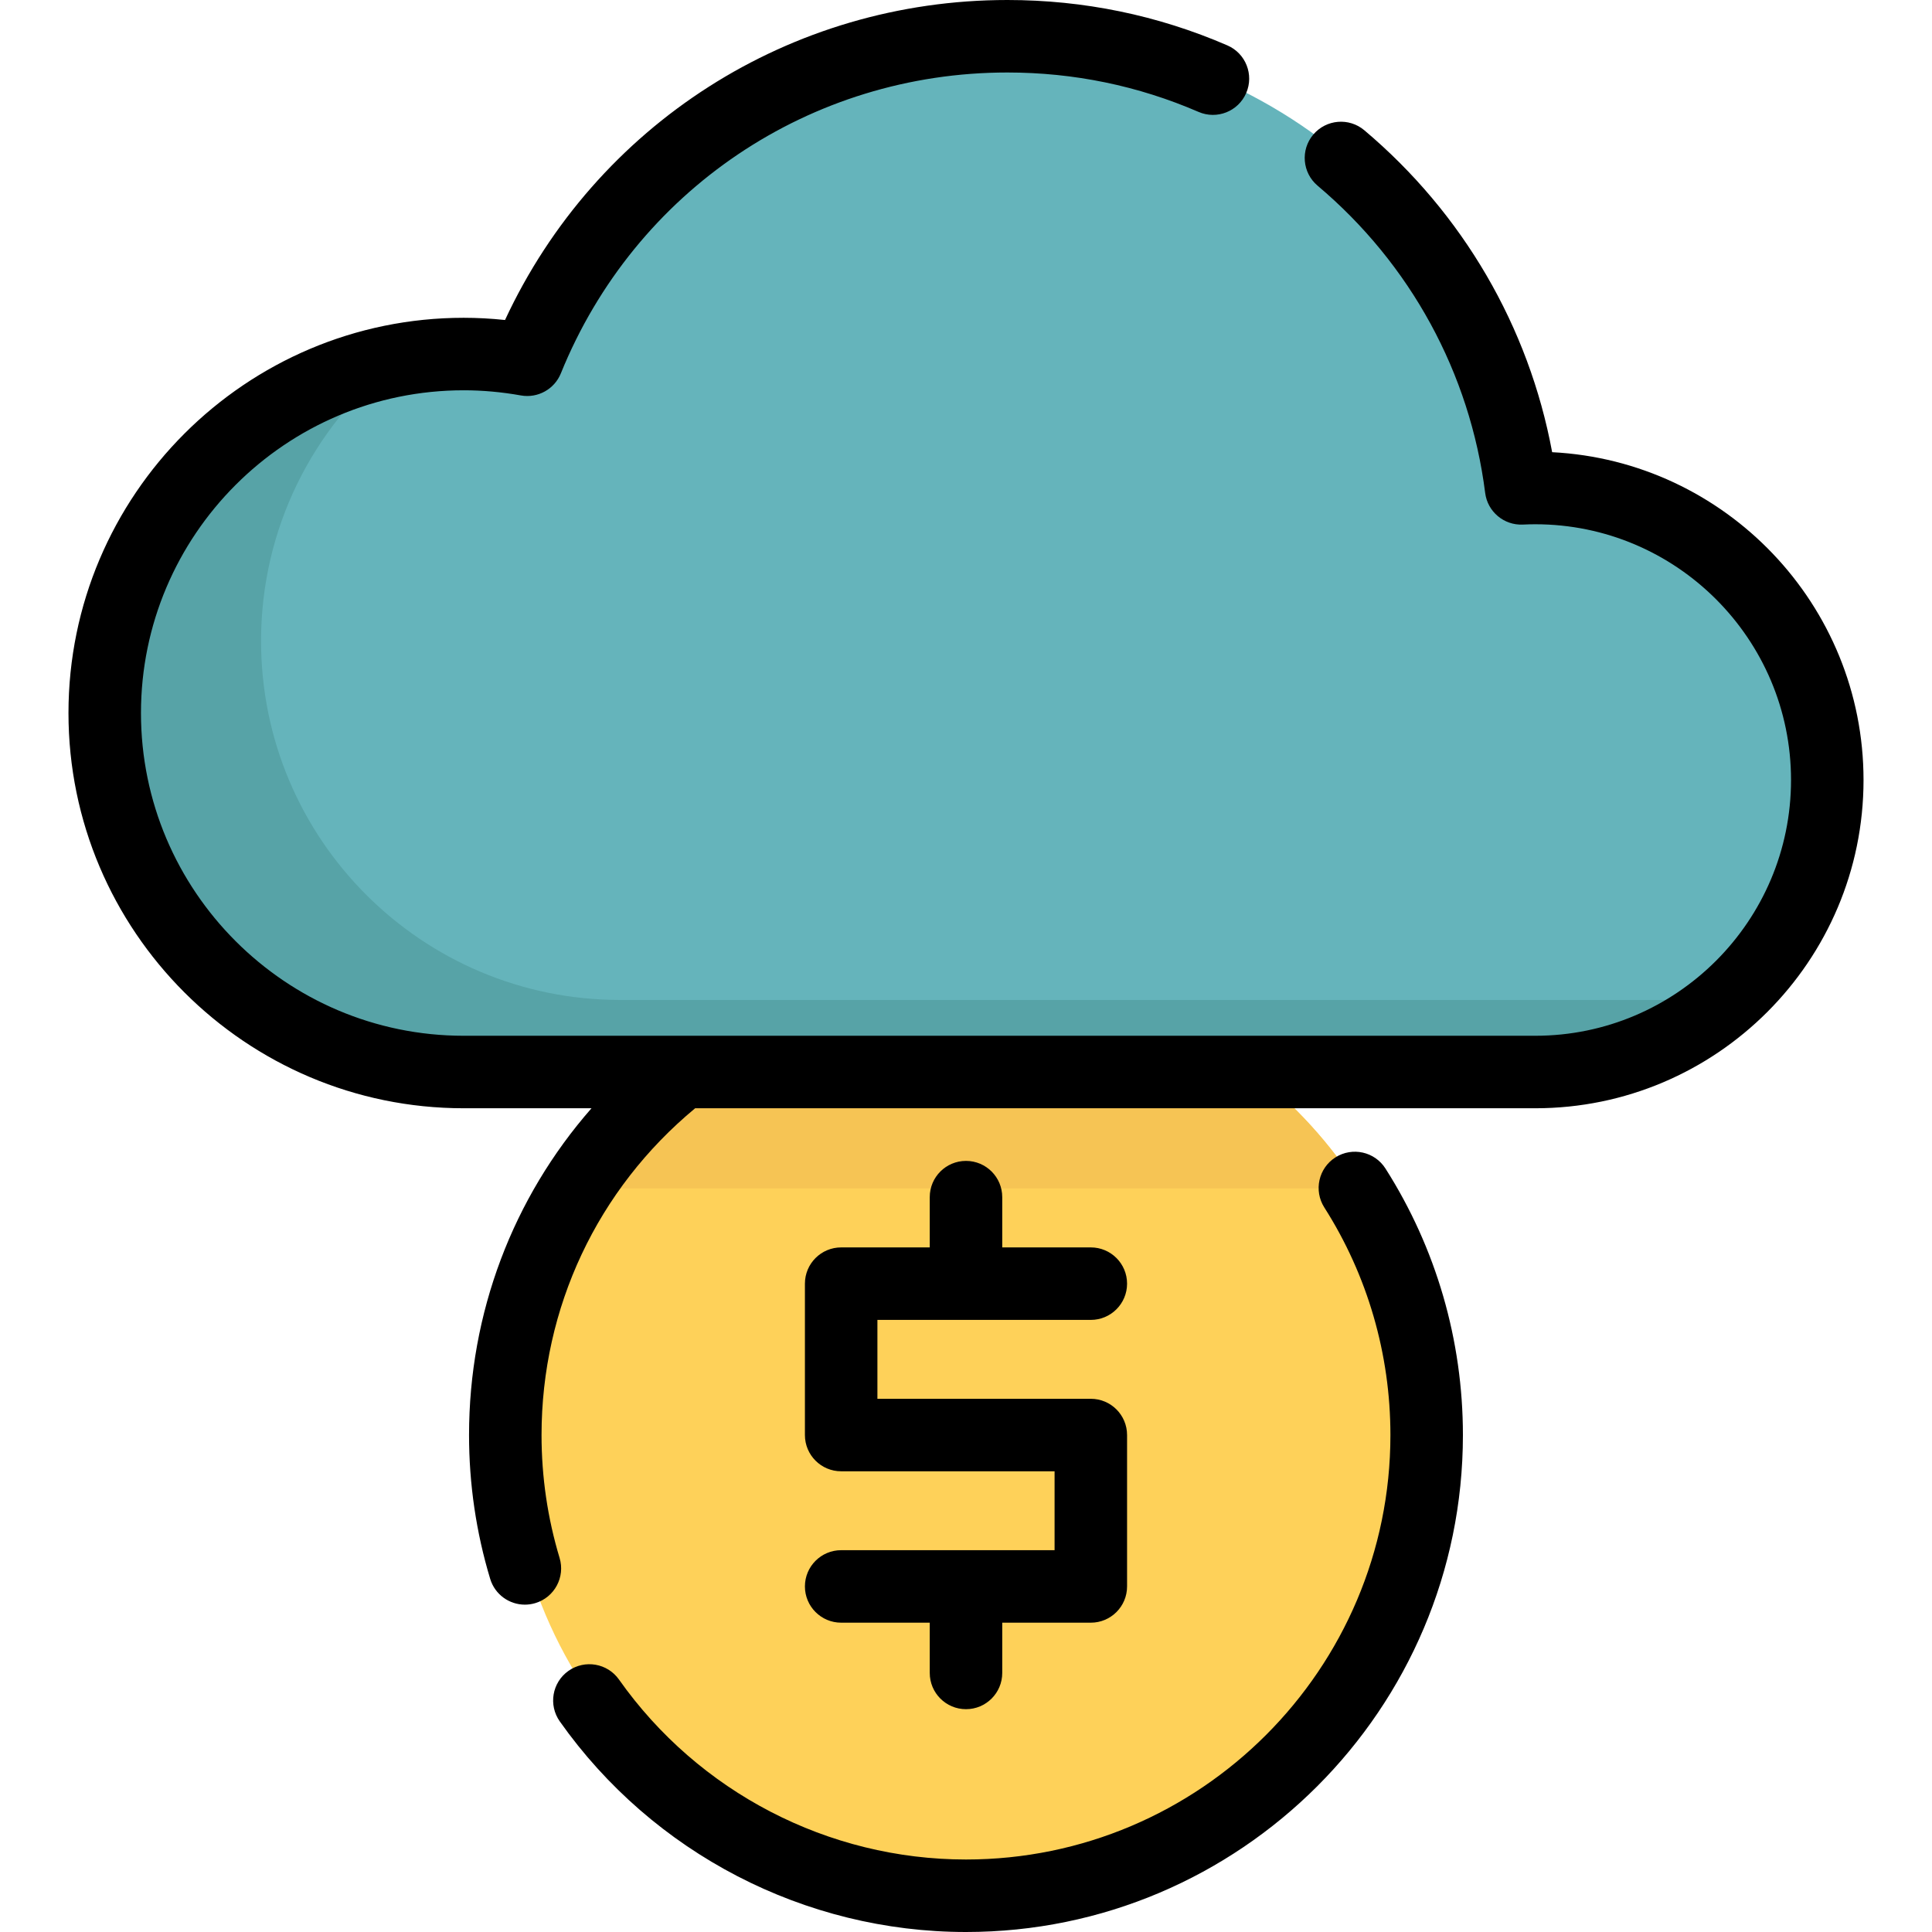 <?xml version="1.0" encoding="iso-8859-1"?>
<!-- Uploaded to: SVG Repo, www.svgrepo.com, Generator: SVG Repo Mixer Tools -->
<svg height="800px" width="800px" version="1.1" id="Layer_1" xmlns="http://www.w3.org/2000/svg" xmlns:xlink="http://www.w3.org/1999/xlink" 
	 viewBox="0 0 512.001 512.001" xml:space="preserve">
<path style="fill:#FED159;" d="M379.172,380.42c0,67.422-54.653,122.088-122.088,122.088c-67.423,0-122.088-54.666-122.088-122.088
	c0-24.092,6.98-46.558,19.033-65.476c7.48-11.771,16.932-22.158,27.883-30.727h150.356c10.938,8.569,20.391,18.956,27.871,30.727
	C372.192,333.862,379.172,356.327,379.172,380.42z"/>
<path style="fill:#65B4BB;" d="M407.952,129.44c-1.256,0-2.504,0.036-3.746,0.095C395.642,61.965,337.951,9.718,268.056,9.718
	c-57.579,0-106.869,35.462-127.241,85.734c-5.469-0.977-11.091-1.516-16.84-1.516c-52.542,0-95.137,42.594-95.137,95.137
	c0,52.542,42.594,95.136,95.137,95.136c24.952,0,260.608,0,283.975,0c42.739,0,77.385-34.646,77.385-77.385
	C485.336,164.086,450.69,129.44,407.952,129.44z"/>
<path style="fill:#F6C454;" d="M360.14,314.944H154.03c7.48-11.771,16.932-22.158,27.884-30.727h150.356
	C343.207,292.786,352.66,303.173,360.14,314.944z"/>
<path style="fill:#57A3A7;" d="M448.296,264.997c-23.369,0-259.025,0-283.975,0c-52.542,0-95.137-42.594-95.137-95.136
	c0-29.843,13.751-56.465,35.251-73.907c-43.166,9.013-75.595,47.275-75.595,93.118c0,52.542,42.594,95.136,95.137,95.136
	c24.95,0,260.608,0,283.975,0c20.026,0,38.275-7.607,52.016-20.088C456.161,264.696,452.263,264.997,448.296,264.997z"/>
<path d="M411.338,119.836c-6.176-33.244-23.645-63.289-49.777-85.316c-4.056-3.42-10.116-2.904-13.536,1.154
	c-3.42,4.056-2.904,10.116,1.153,13.536c24.614,20.747,40.384,49.661,44.409,81.421c0.629,4.972,4.977,8.619,9.984,8.388
	c1.19-0.056,2.267-0.083,3.292-0.083c37.373,0,67.779,30.405,67.779,67.777s-30.405,67.777-67.779,67.777H122.888
	c-47.161,0-85.53-38.368-85.53-85.53s38.368-85.53,85.53-85.53c4.981,0,10.078,0.46,15.15,1.365
	c4.46,0.801,8.888-1.641,10.594-5.848c19.627-48.438,66.078-79.736,118.336-79.736c17.602,0,34.646,3.515,50.658,10.445
	c4.868,2.108,10.523-0.132,12.631-4.999c2.108-4.87-0.132-10.525-4.999-12.631C306.822,4.046,287.211,0,266.968,0
	c-57.593,0-109.054,33.039-133.13,84.805c-3.668-0.389-7.331-0.587-10.95-0.587c-57.755,0-104.742,46.987-104.742,104.742
	s46.988,104.742,104.742,104.742h33.866c-20.843,23.777-32.453,54.252-32.453,86.604c0,12.975,1.885,25.798,5.604,38.113
	c1.254,4.154,5.066,6.832,9.192,6.832c0.92,0,1.855-0.133,2.781-0.412c5.078-1.533,7.953-6.893,6.419-11.972
	c-3.174-10.513-4.783-21.469-4.783-32.561c0-33.761,14.794-65.141,40.707-86.604h222.643c47.967,0,86.991-39.024,86.991-86.99
	C493.853,160.248,457.233,122.175,411.338,119.836z"/>
<path d="M222.918,410.816c-5.306,0-9.606,4.301-9.606,9.606c0,5.305,4.3,9.606,9.606,9.606h23.475v13.319
	c0,5.305,4.3,9.606,9.606,9.606c5.306,0,9.606-4.301,9.606-9.606v-13.319h23.475c5.306,0,9.606-4.301,9.606-9.606v-40.12
	c0-5.305-4.3-9.606-9.606-9.606h-56.556v-20.908h56.556c5.306,0,9.606-4.301,9.606-9.606c0-5.305-4.3-9.606-9.606-9.606h-23.475
	v-13.319c0-5.305-4.3-9.606-9.606-9.606c-5.306,0-9.606,4.301-9.606,9.606v13.319h-23.475c-5.306,0-9.606,4.301-9.606,9.606v40.12
	c0,5.305,4.3,9.606,9.606,9.606h56.556v20.907h-56.556V410.816z"/>
<path d="M353.9,306.724c-4.475,2.85-5.793,8.786-2.946,13.262c11.462,18.007,17.522,38.867,17.522,60.322
	c0,62.021-50.459,112.481-112.481,112.481c-36.496,0-70.872-17.827-91.954-47.686c-3.061-4.333-9.052-5.368-13.388-2.307
	c-4.334,3.06-5.365,9.054-2.307,13.388c24.679,34.952,64.921,55.818,107.649,55.818c72.615,0,131.693-59.078,131.693-131.693
	c0-25.116-7.098-49.542-20.525-70.637C364.313,305.192,358.372,303.875,353.9,306.724z"/>
</svg>